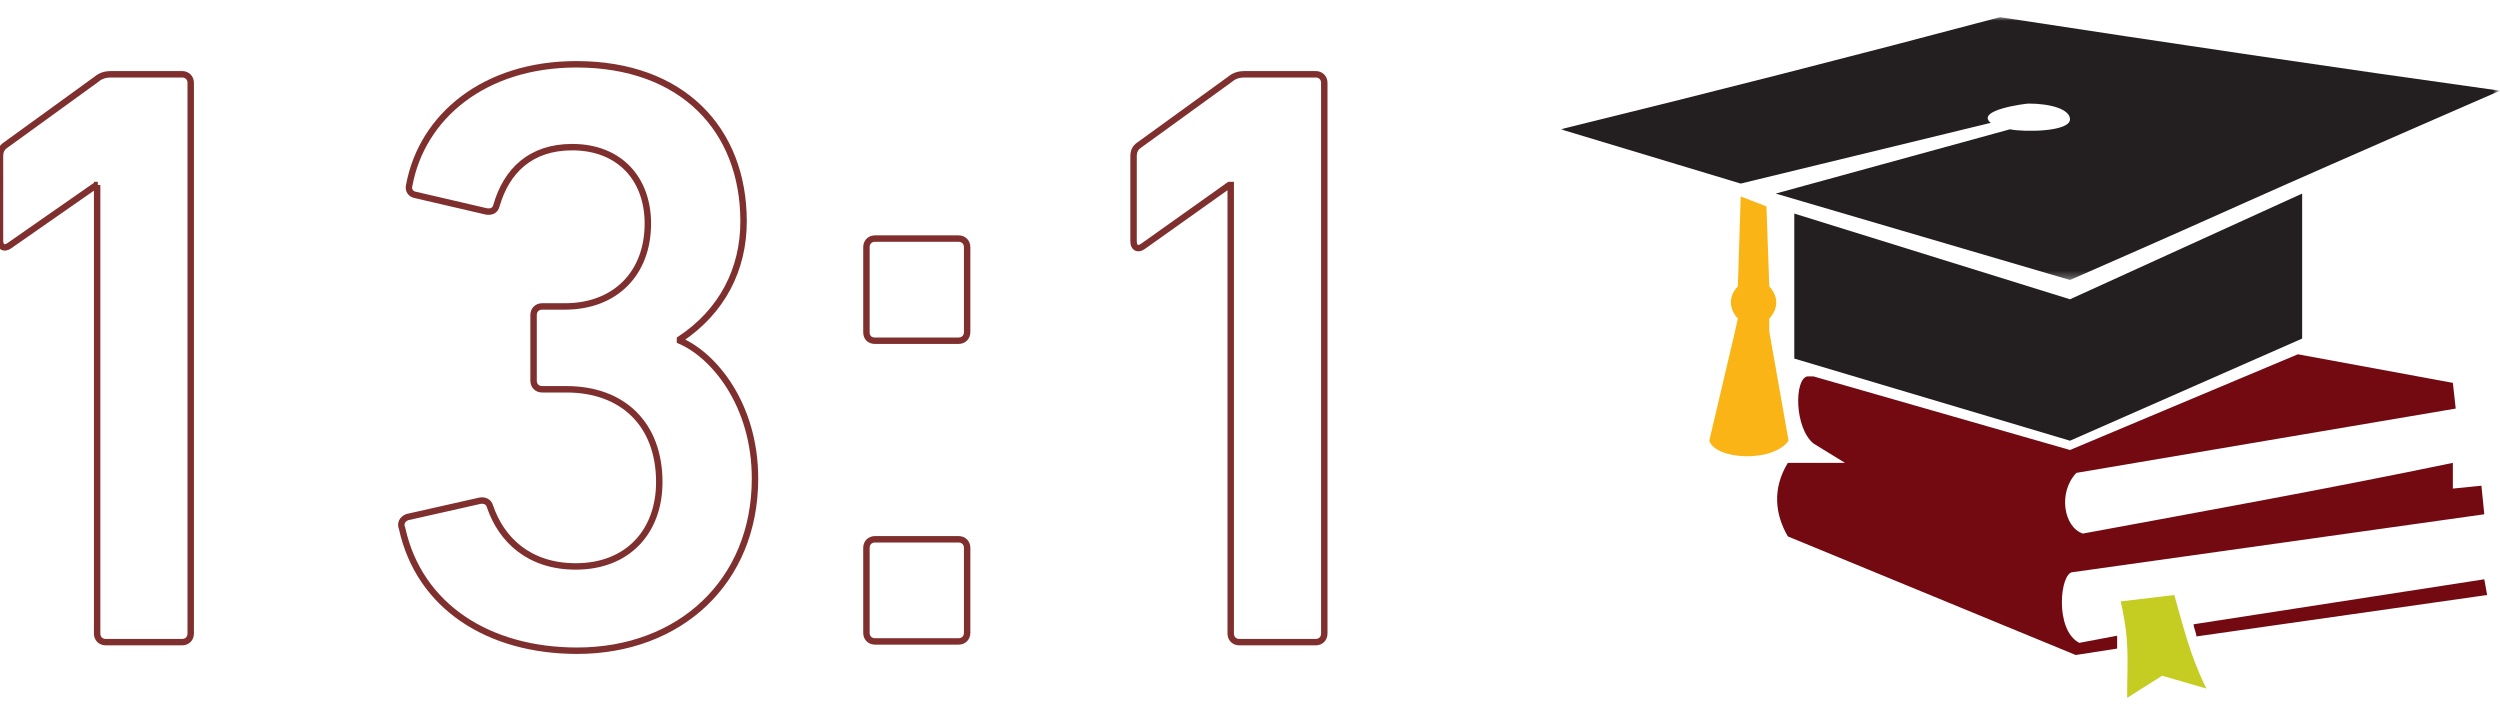<svg version="1.1" xmlns="http://www.w3.org/2000/svg" xmlns:xlink="http://www.w3.org/1999/xlink" x="0px" y="0px"
	 viewBox="0 0 350 100" style="enable-background:new 0 0 350 100;" xml:space="preserve" height="100" width="350">
<style type="text/css">
	.st0{enable-background:new;}
	.st1{fill:#FFFFFF;}
	.st2{fill:none;stroke:#7F2F2D;stroke-width:0.9;}
	.st3{fill-rule:evenodd;clip-rule:evenodd;fill:#FBB415;}
	.st4{fill-rule:evenodd;clip-rule:evenodd;fill:#730A12;}
	.st5{fill-rule:evenodd;clip-rule:evenodd;fill:#C5CC22;}
	.st6{filter:url(#Adobe_OpacityMaskFilter);}
	.st7{fill-rule:evenodd;clip-rule:evenodd;fill:#FFFFFF;}
	.st8{mask:url(#mask-2_1_);fill-rule:evenodd;clip-rule:evenodd;fill:#231F20;}
	.st9{fill-rule:evenodd;clip-rule:evenodd;fill:#231F20;}
</style>
<g id="Discover">
	<g id="Desktop" transform="translate(-209, -936)">
		<g id="success" transform="translate(0, 625)">
			<g id="info-graphic" transform="translate(80, 268)">
				<g>
					<g class="st0">
						<path class="st1" d="M142.7,68.9h-0.2l-12.2,8.5c-0.7,0.5-1.3,0.2-1.3-0.7V64.9c0-0.7,0.2-1.2,0.8-1.6l12.7-9.2
							c0.6-0.5,1.2-0.7,2.1-0.7h9.9c0.7,0,1.2,0.5,1.2,1.2v77.1c0,0.7-0.5,1.2-1.2,1.2h-10.7c-0.7,0-1.2-0.5-1.2-1.2V68.9z"/>
						<path class="st1" d="M186,115.4l10.2-2.3c0.6-0.1,1.2,0.1,1.4,0.8c1.6,4.7,5.5,8.4,12,8.4c7.4,0,11.7-5,11.7-11.8
							c0-8.1-5.1-13-13-13h-3.4c-0.7,0-1.2-0.5-1.2-1.2v-9.2c0-0.7,0.5-1.2,1.2-1.2h3.2c7,0,11.6-4.6,11.6-11.6
							c0-6.3-4-10.7-10.6-10.7c-5.8,0-9.2,3.3-10.6,8.2c-0.2,0.7-0.7,0.9-1.4,0.8l-9.9-2.3c-0.7-0.1-1.1-0.7-0.9-1.4
							c1.8-9.6,10.5-16.9,23.4-16.9c14.8,0,23.4,9.1,23.4,22c0,6.7-3,12.6-8.9,16.5v0.2c4.7,2,10.5,8.9,10.5,19.3
							c0,14.5-10.6,24.1-24.9,24.1c-12.4,0-22.1-6.2-24.5-17.1C185,116.3,185.3,115.7,186,115.4z"/>
						<path class="st1" d="M250.3,89.5V77.6c0-0.7,0.5-1.2,1.2-1.2h11.7c0.7,0,1.2,0.5,1.2,1.2v11.9c0,0.7-0.5,1.2-1.2,1.2h-11.7
							C250.7,90.7,250.3,90.2,250.3,89.5z M250.3,119.7c0-0.7,0.5-1.2,1.2-1.2h11.7c0.7,0,1.2,0.5,1.2,1.2v11.9
							c0,0.7-0.5,1.2-1.2,1.2h-11.7c-0.7,0-1.2-0.5-1.2-1.2V119.7z"/>
						<path class="st1" d="M301.3,68.9h-0.2L289,77.5c-0.7,0.5-1.3,0.2-1.3-0.7V64.9c0-0.7,0.2-1.2,0.8-1.6l12.7-9.2
							c0.6-0.5,1.2-0.7,2.1-0.7h9.9c0.7,0,1.2,0.5,1.2,1.2v77.1c0,0.7-0.5,1.2-1.2,1.2h-10.7c-0.7,0-1.2-0.5-1.2-1.2V68.9z"/>
					</g>
					<g class="st0">
						<path class="st2" d="M142.7,68.9h-0.2l-12.2,8.5c-0.7,0.5-1.3,0.2-1.3-0.7V64.9c0-0.7,0.2-1.2,0.8-1.6l12.7-9.2
							c0.6-0.5,1.2-0.7,2.1-0.7h9.9c0.7,0,1.2,0.5,1.2,1.2v77.1c0,0.7-0.5,1.2-1.2,1.2h-10.7c-0.7,0-1.2-0.5-1.2-1.2V68.9z"/>
						<path class="st2" d="M186,115.4l10.2-2.3c0.6-0.1,1.2,0.1,1.4,0.8c1.6,4.7,5.5,8.4,12,8.4c7.4,0,11.7-5,11.7-11.8
							c0-8.1-5.1-13-13-13h-3.4c-0.7,0-1.2-0.5-1.2-1.2v-9.2c0-0.7,0.5-1.2,1.2-1.2h3.2c7,0,11.6-4.6,11.6-11.6
							c0-6.3-4-10.7-10.6-10.7c-5.8,0-9.2,3.3-10.6,8.2c-0.2,0.7-0.7,0.9-1.4,0.8l-9.9-2.3c-0.7-0.1-1.1-0.7-0.9-1.4
							c1.8-9.6,10.5-16.9,23.4-16.9c14.8,0,23.4,9.1,23.4,22c0,6.7-3,12.6-8.9,16.5v0.2c4.7,2,10.5,8.9,10.5,19.3
							c0,14.5-10.6,24.1-24.9,24.1c-12.4,0-22.1-6.2-24.5-17.1C185,116.3,185.3,115.7,186,115.4z"/>
						<path class="st2" d="M250.3,89.5V77.6c0-0.7,0.5-1.2,1.2-1.2h11.7c0.7,0,1.2,0.5,1.2,1.2v11.9c0,0.7-0.5,1.2-1.2,1.2h-11.7
							C250.7,90.7,250.3,90.2,250.3,89.5z M250.3,119.7c0-0.7,0.5-1.2,1.2-1.2h11.7c0.7,0,1.2,0.5,1.2,1.2v11.9
							c0,0.7-0.5,1.2-1.2,1.2h-11.7c-0.7,0-1.2-0.5-1.2-1.2V119.7z"/>
						<path class="st2" d="M301.3,68.9h-0.2L289,77.5c-0.7,0.5-1.3,0.2-1.3-0.7V64.9c0-0.7,0.2-1.2,0.8-1.6l12.7-9.2
							c0.6-0.5,1.2-0.7,2.1-0.7h9.9c0.7,0,1.2,0.5,1.2,1.2v77.1c0,0.7-0.5,1.2-1.2,1.2h-10.7c-0.7,0-1.2-0.5-1.2-1.2V68.9z"/>
					</g>
					<g id="Group-12" transform="translate(364, 43)">
						<g id="Group-10">
							<path id="Fill-1" class="st3" d="M8.7,27.5L8.3,40.1c-1.3,1.3-1.3,3.1,0,4.5l-0.4,1.8L4.3,61.7c0.9,2.7,8.9,3.1,11.1,0
								l-2.7-15.3v-1.8c1.3-1.4,1.3-3.1,0-4.5l-0.4-11.2L8.7,27.5L8.7,27.5z"/>
							<path id="Fill-3" class="st4" d="M72.5,89.1l40.7-5.8l-0.4-2.2l-40.7,6.3C72.1,87.8,72.5,88.7,72.5,89.1L72.5,89.1z
								 M108.4,53.6l-21.7-4L54.8,63L18.9,52.7H18c-1.8,0.4-1.8,7.2,0.9,9.4l4.4,2.7h-8c-2.2,3.6-1.8,7.2,0,10.3l40.3,16.6l5.8-0.9
								v-1.8L56.1,90c-3.5-1.8-2.7-9.9-0.9-9.9l57.6-8.1l-0.4-4l-4,0.4v-3.6c-17.3,3.6-34.5,6.7-51.8,9.9c-2.7-0.9-3.5-5.8-0.9-8.5
								l53.1-9L108.4,53.6L108.4,53.6z"/>
							<path id="Fill-5" class="st5" d="M69.4,83.3l-7.5,0.9c1.3,5.8,0.9,8.1,0.9,13.5l4.9-3.1l6.2,1.8
								C71.6,91.8,70.7,87.8,69.4,83.3z"/>
							<g id="Group-9">
								<g id="Clip-8">
								</g>
								<defs>
									<filter id="Adobe_OpacityMaskFilter" filterUnits="userSpaceOnUse" x="-16.5" y="2.4" width="131.5" height="36.9">
										<feColorMatrix  type="matrix" values="1 0 0 0 0  0 1 0 0 0  0 0 1 0 0  0 0 0 1 0"/>
									</filter>
								</defs>
								<mask maskUnits="userSpaceOnUse" x="-16.5" y="2.4" width="131.5" height="36.9" id="mask-2_1_">
									<g class="st6">
										<polygon id="path-1_1_" class="st7" points="-16.5,2.4 115,2.4 115,39.2 -16.5,39.2 										"/>
									</g>
								</mask>
								<path id="Fill-7" class="st8" d="M-16.5,18.1C3.9,13.1,24.7,7.8,45,2.4C68.5,6,92,9.5,115,12.7
									C71.6,31.6,84.5,26.2,54.8,39.2c-13.7-4-27.5-8.1-41.2-12.1l32.8-9c1.8,0.4,8.4,0.4,8.4-1.4c0-1.4-2.7-2.2-5.8-2.2
									c-0.4,0-7.5,0.9-5.3,2.7l-35,8.5L-16.5,18.1z"/>
							</g>
						</g>
						<polygon id="Fill-11" class="st9" points="87.3,47.4 54.8,61.7 16.2,50.2 16.2,29.9 54.8,41.9 87.3,27.1 						"/>
					</g>
				</g>
			</g>
		</g>
	</g>
</g>
</svg>
